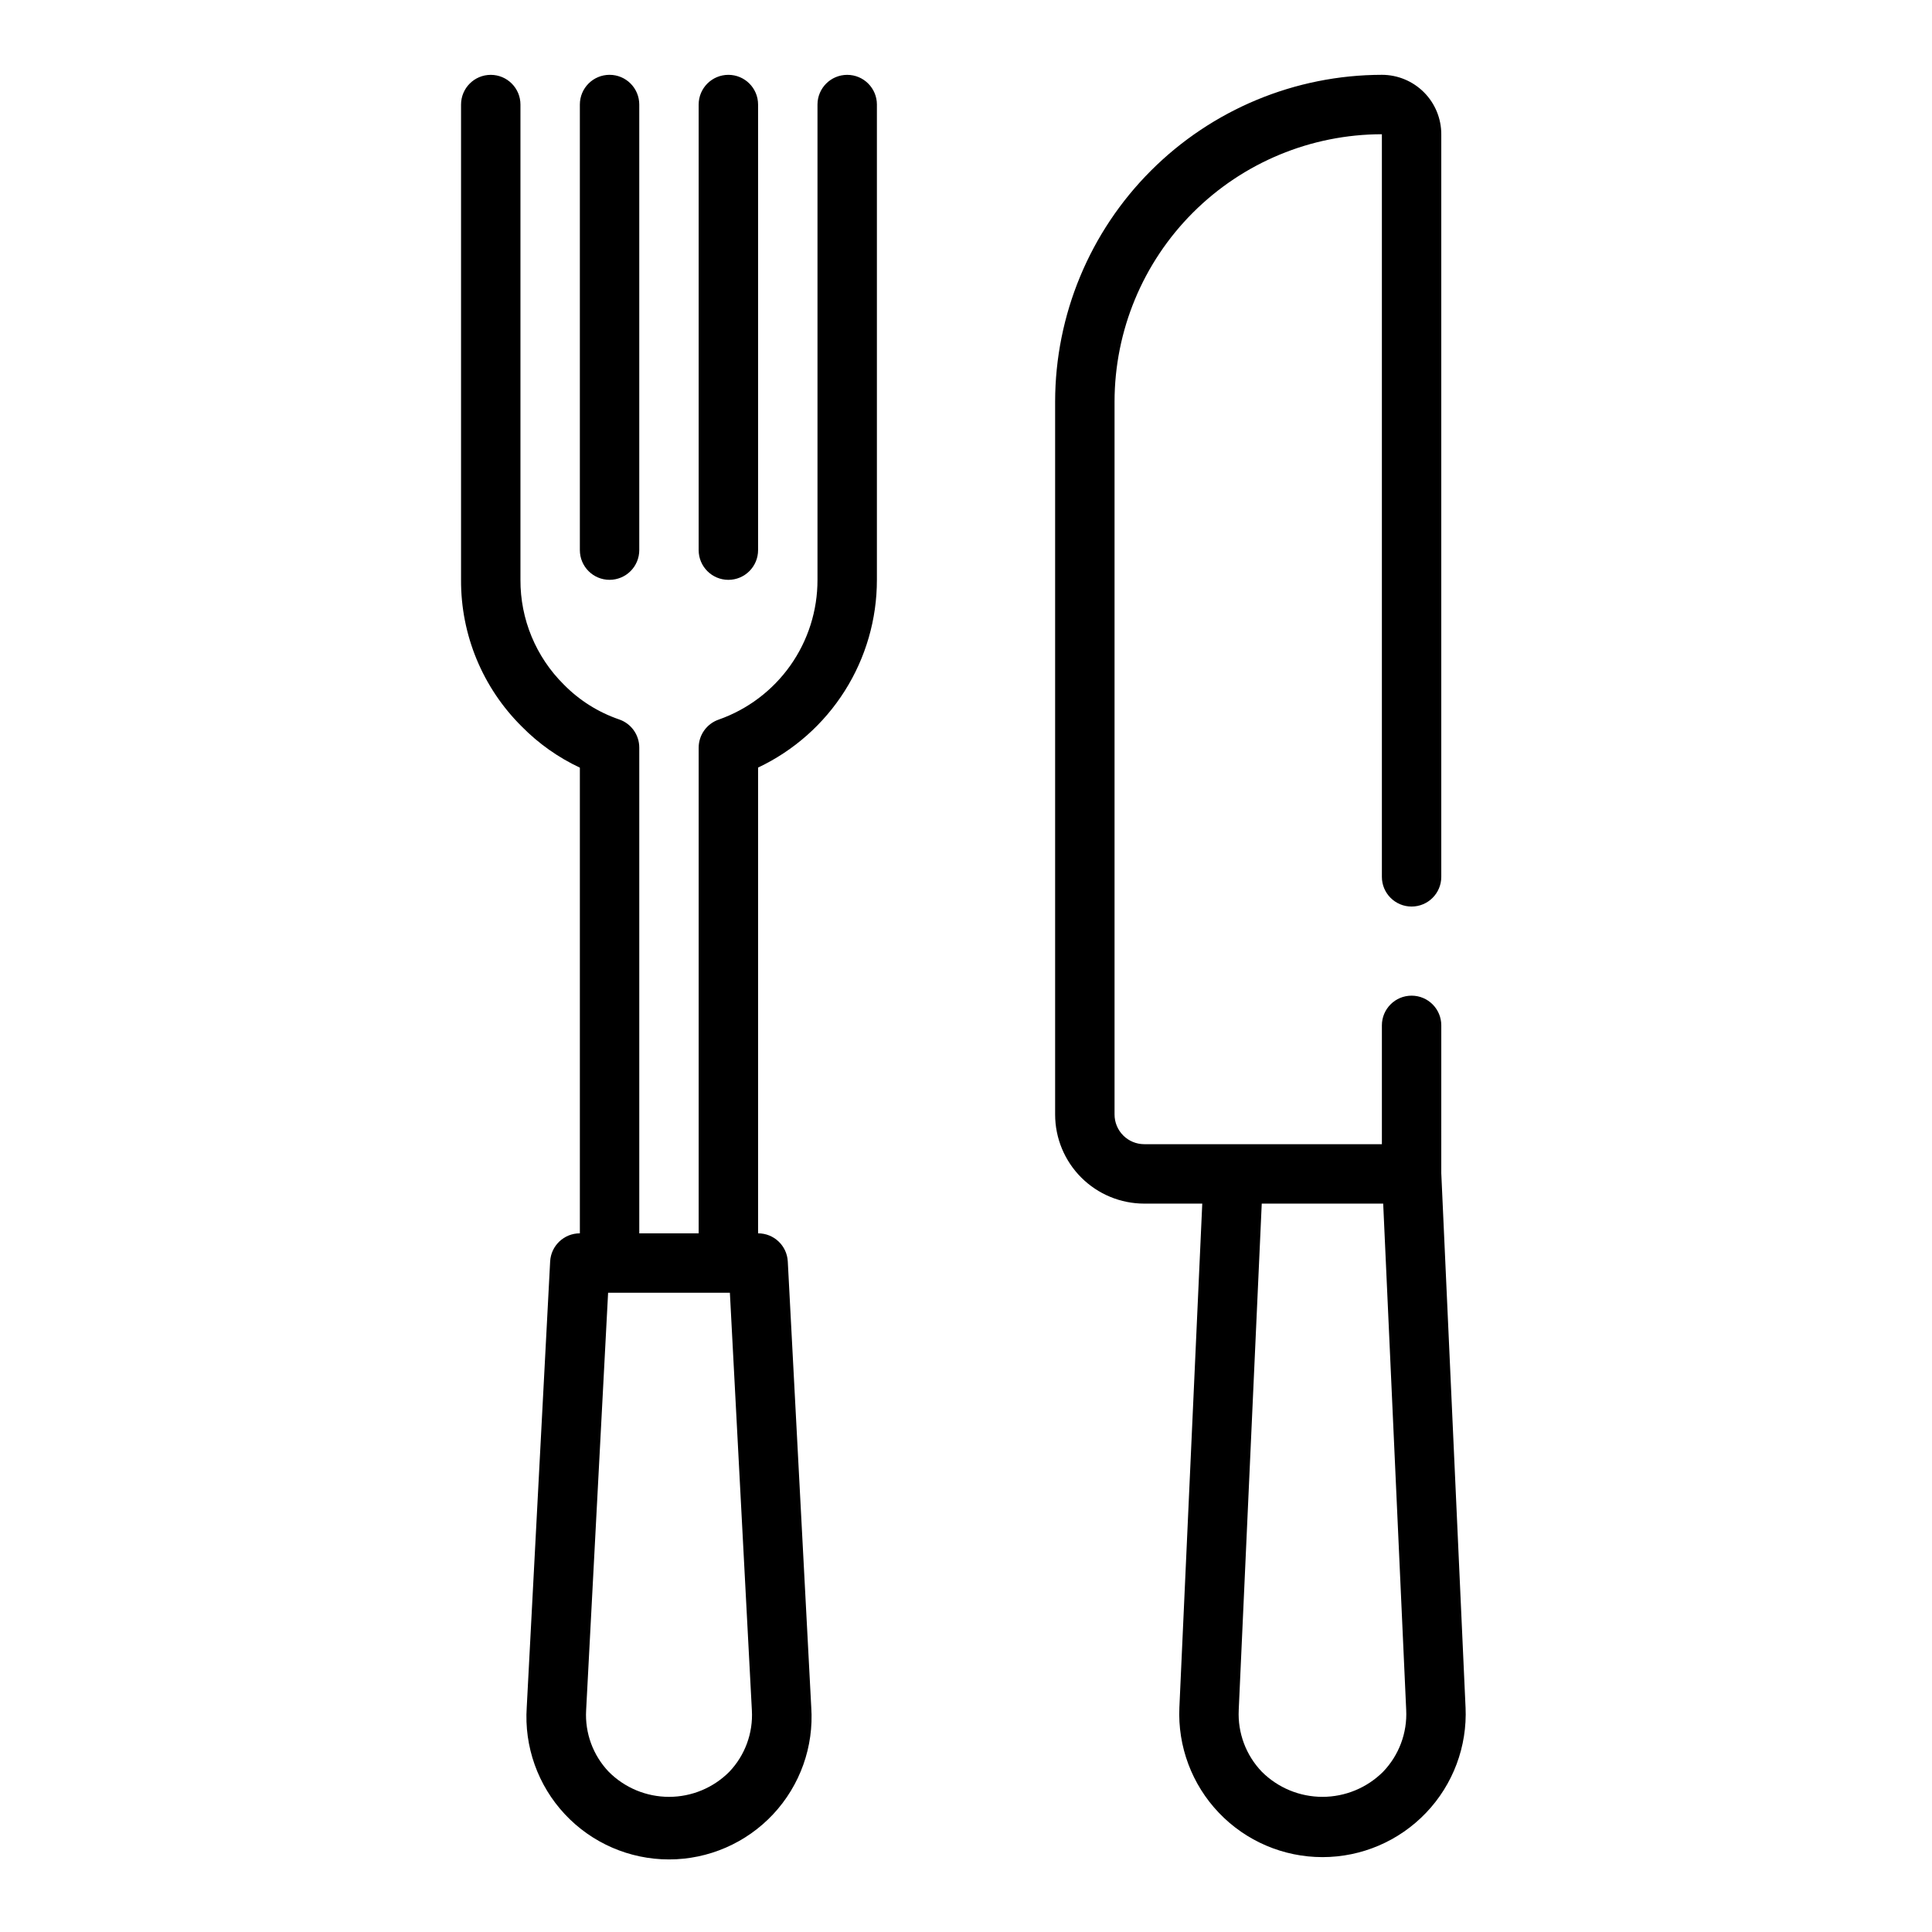 <?xml version="1.0" encoding="UTF-8"?>
<!-- Uploaded to: ICON Repo, www.svgrepo.com, Generator: ICON Repo Mixer Tools -->
<svg fill="#000000" width="800px" height="800px" version="1.1" viewBox="144 144 512 512" xmlns="http://www.w3.org/2000/svg">
 <path d="m305.54 297.66c-4.348 0-7.871-3.527-7.871-7.875v-118.08c0-4.348 3.523-7.875 7.871-7.875s7.871 3.527 7.871 7.875v118.08c0 2.09-0.828 4.09-2.305 5.566-1.477 1.477-3.481 2.309-5.566 2.309zm39.359-7.871v-118.08c0-4.348-3.523-7.875-7.871-7.875-4.348 0-7.875 3.527-7.875 7.875v118.08c0 4.348 3.527 7.875 7.875 7.875 4.348 0 7.871-3.527 7.871-7.875zm31.488-118.08v125.95c0.008 10.426-2.949 20.637-8.523 29.445-5.574 8.812-13.539 15.855-22.965 20.312v123.43c4.191-0.008 7.648 3.269 7.871 7.453l6.219 118.13c0.711 10.441-2.945 20.707-10.09 28.355-7.144 7.644-17.145 11.984-27.609 11.984s-20.461-4.34-27.605-11.984c-7.148-7.648-10.801-17.914-10.094-28.355l6.203-118.13c0.223-4.184 3.684-7.461 7.875-7.453v-123.41c-5.731-2.688-10.938-6.371-15.375-10.879-10.379-10.273-16.188-24.293-16.113-38.895v-125.95c0-4.348 3.523-7.875 7.871-7.875s7.871 3.527 7.871 7.875v125.95c-0.051 10.434 4.102 20.449 11.523 27.785 4.098 4.164 9.109 7.316 14.637 9.211 3.195 1.09 5.34 4.102 5.328 7.481v128.71h15.742v-128.71c0.004-3.352 2.125-6.332 5.293-7.434 7.668-2.695 14.309-7.707 19.004-14.344 4.695-6.641 7.207-14.57 7.191-22.699v-125.95c0-4.348 3.527-7.875 7.875-7.875 4.348 0 7.871 3.527 7.871 7.875zm-33.133 425.55-5.828-110.67h-32.273l-5.824 110.67c-0.34 6.031 1.832 11.93 6.004 16.297 4.231 4.242 9.977 6.629 15.965 6.629 5.992 0 11.738-2.387 15.965-6.629 4.168-4.367 6.336-10.27 5.992-16.297zm182.7-142.34 6.43 141.55h0.004c0.473 10.355-3.312 20.457-10.477 27.949-7.16 7.496-17.078 11.738-27.445 11.738-10.367 0-20.281-4.242-27.441-11.738-7.164-7.492-10.949-17.594-10.477-27.949l6.062-133.5h-15.375c-6.262 0-12.27-2.488-16.699-6.918-4.43-4.43-6.918-10.438-6.918-16.699v-188.93c0.027-22.957 9.16-44.965 25.395-61.199 16.23-16.234 38.242-25.367 61.199-25.395 4.176 0 8.18 1.66 11.133 4.613s4.609 6.957 4.609 11.133v196.8c0 4.348-3.523 7.871-7.871 7.871s-7.871-3.523-7.871-7.871v-196.8c-18.785 0.02-36.793 7.492-50.074 20.773s-20.754 31.289-20.773 50.074v188.93c0 2.086 0.828 4.09 2.305 5.566 1.477 1.477 3.481 2.305 5.566 2.305h62.977v-31.488c0-4.348 3.523-7.871 7.871-7.871s7.871 3.523 7.871 7.871zm-9.297 142.26-6.098-134.21h-32.184l-6.102 134.21 0.004-0.004c-0.301 6.07 1.918 11.988 6.129 16.367 4.266 4.254 10.039 6.641 16.059 6.641 6.023 0 11.797-2.387 16.062-6.641 4.211-4.379 6.43-10.297 6.129-16.367z"/>
</svg>
